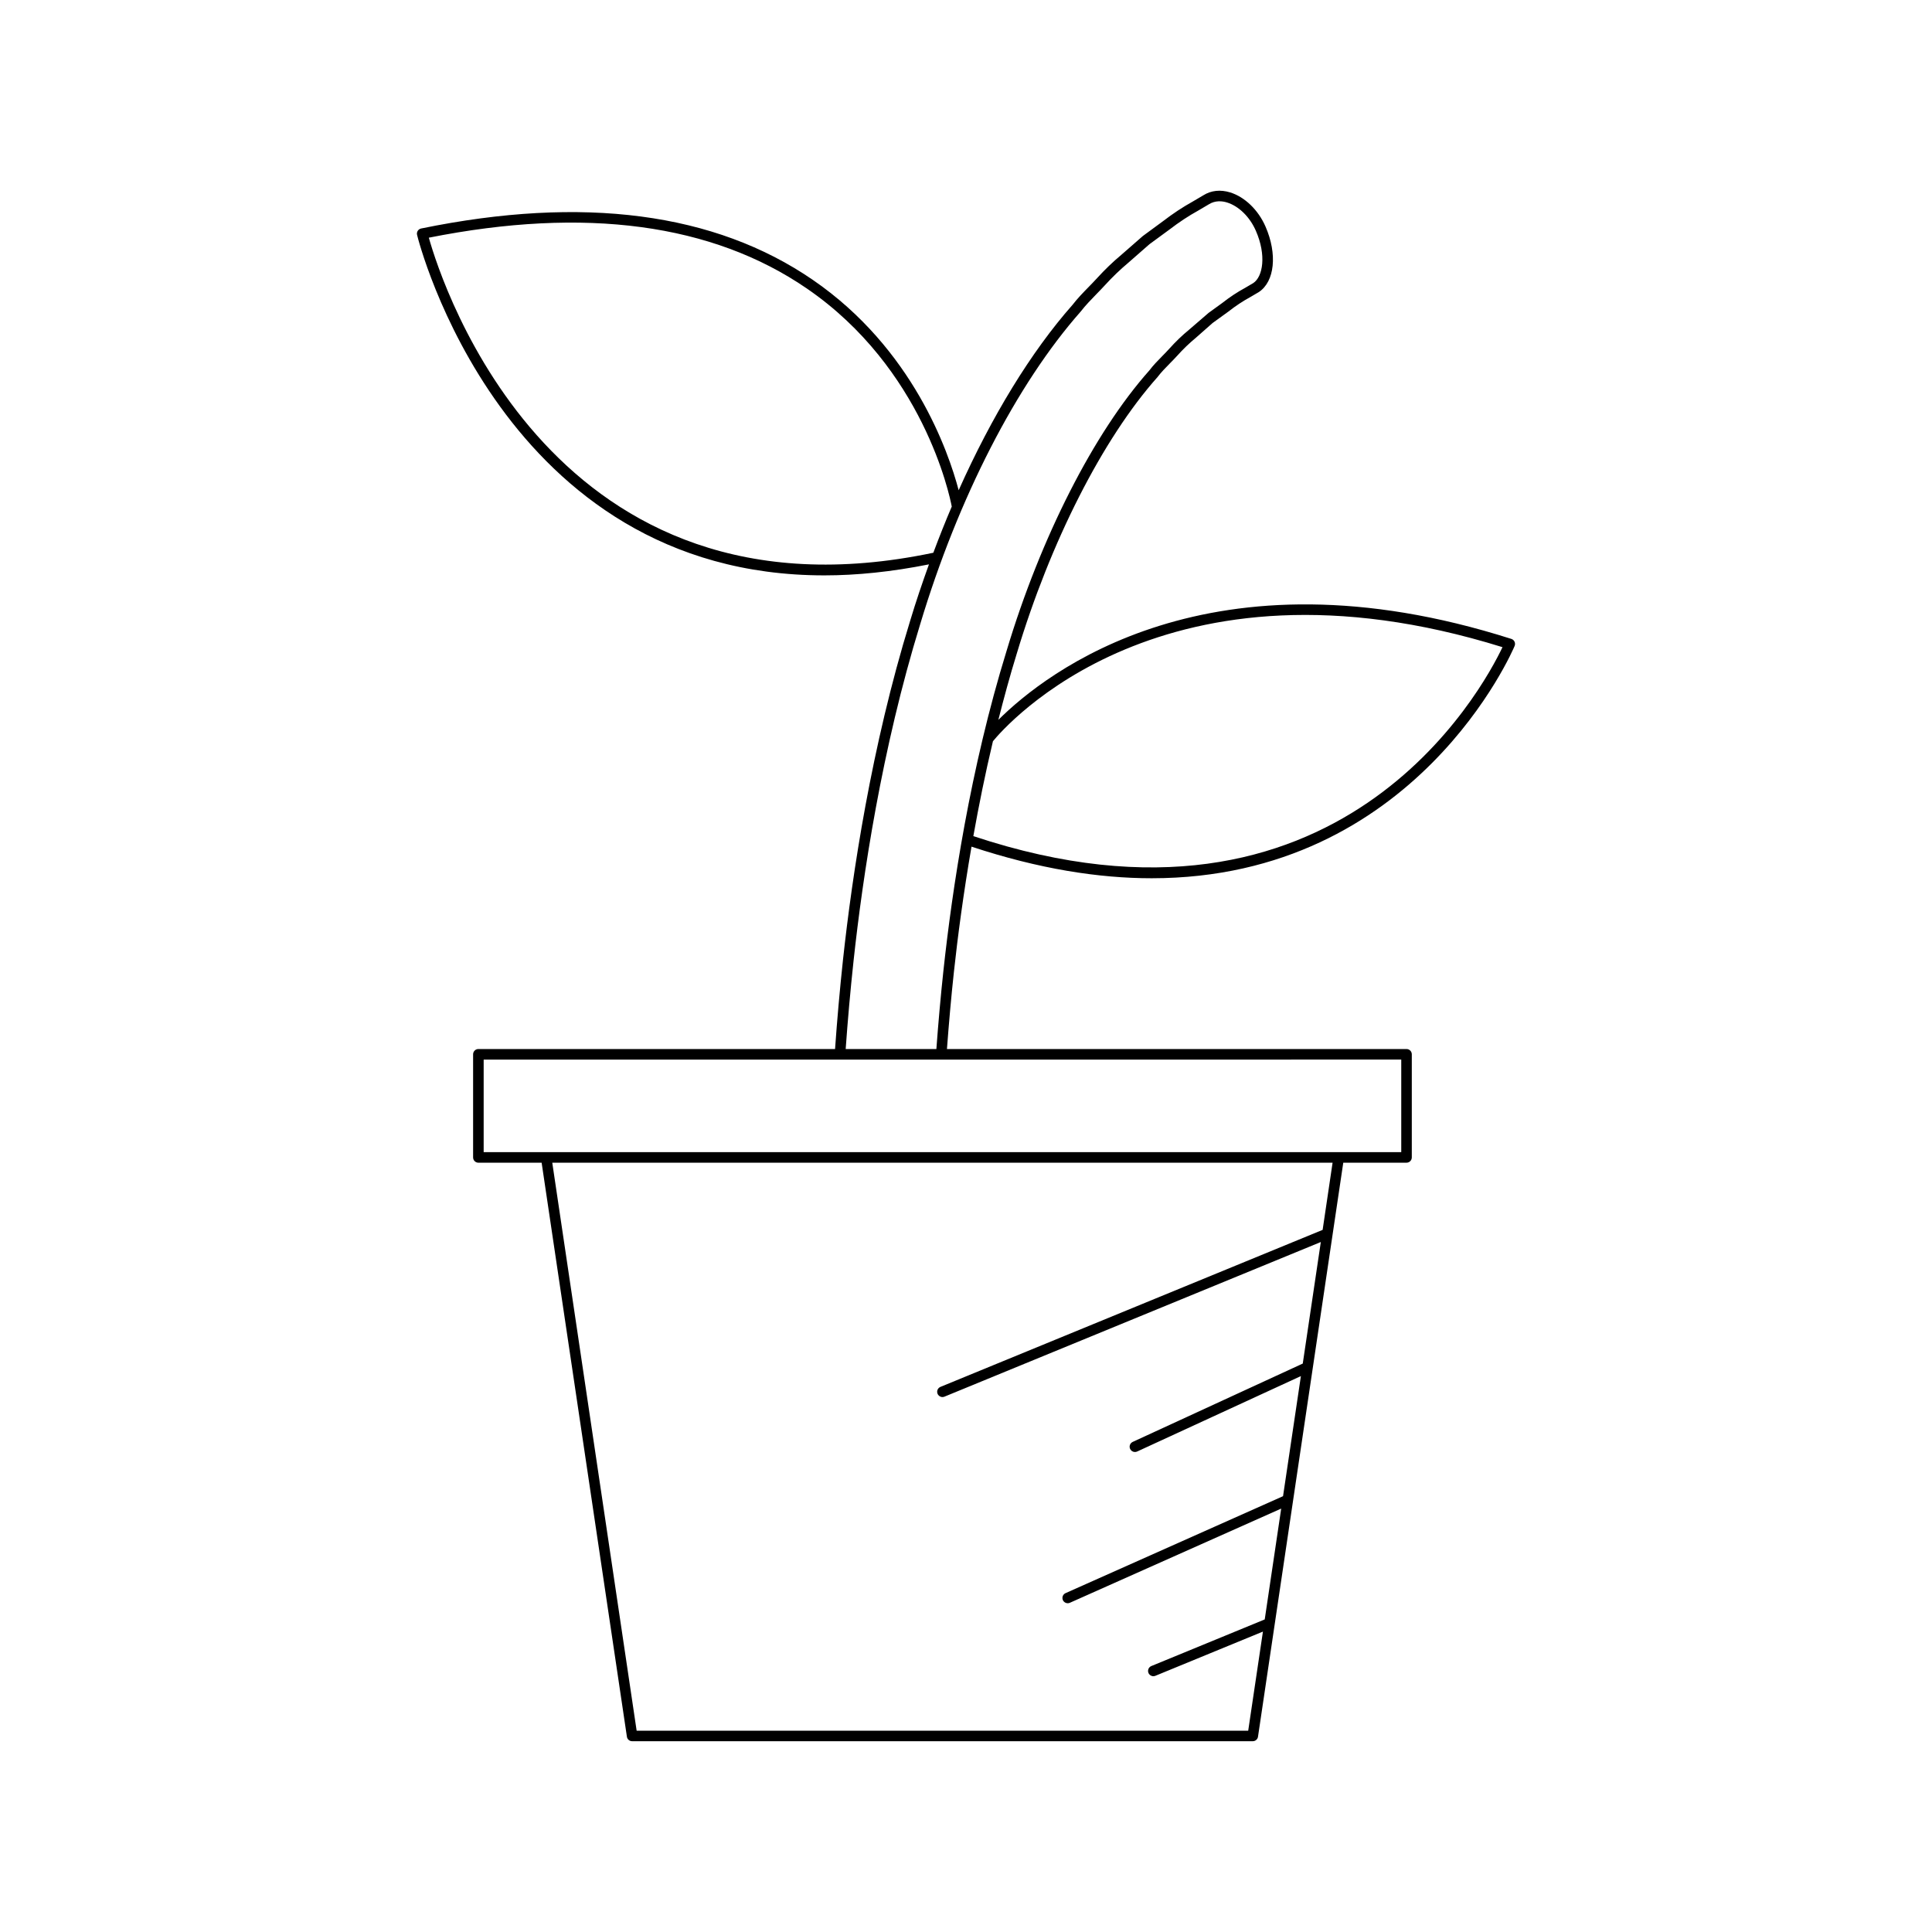 <?xml version="1.0" encoding="UTF-8"?>
<!-- Uploaded to: ICON Repo, www.iconrepo.com, Generator: ICON Repo Mixer Tools -->
<svg fill="#000000" width="800px" height="800px" version="1.1" viewBox="144 144 512 512" xmlns="http://www.w3.org/2000/svg">
 <path d="m545.37 314.06c-0.164-0.355-0.469-0.625-0.844-0.742-79.848-25.465-123.45 9.012-135.95 21.453 1.477-5.812 3.055-11.656 4.856-17.484 8.898-29.68 22.824-57.062 37.309-73.34 1.008-1.328 2.152-2.492 3.262-3.617 0.672-0.684 1.332-1.352 1.957-2.043 1.562-1.742 3.203-3.324 4.91-4.731l4.484-3.957 4.199-3.039c1.914-1.504 3.856-2.781 5.816-3.848l2.234-1.312c4.215-2.781 4.957-10.086 1.766-17.367-1.914-4.391-5.5-7.856-9.371-9.043-2.582-0.793-5.051-0.523-7.098 0.766l-2.793 1.645c-2.637 1.461-5.281 3.207-7.852 5.184l-5.383 3.957-5.758 5.035c-2.199 1.836-4.348 3.902-6.387 6.144-0.684 0.75-1.406 1.488-2.137 2.242-1.488 1.52-3.019 3.09-4.348 4.812-11.051 12.508-21.449 29.602-30.184 49.145-2.727-10.305-12.121-37.52-38.637-55.738-25.984-17.848-60.926-22.426-103.81-13.629-0.371 0.078-0.699 0.301-0.902 0.617-0.203 0.324-0.27 0.711-0.18 1.078 0.234 1 22.441 90.242 107.95 90.234 8.574 0 17.82-0.945 27.703-2.918-1.773 4.93-3.473 9.922-5.004 15.023-10.25 33.242-15.324 67.156-17.777 89.762-0.859 7.996-1.559 15.941-2.102 23.664l-94.523-0.008c-0.77 0-1.398 0.629-1.398 1.398v27.328c0 0.77 0.629 1.398 1.398 1.398h16.762l22.598 152.12c0.098 0.684 0.688 1.191 1.383 1.191h164.48c0.695 0 1.285-0.508 1.383-1.191l22.598-152.12h16.762c0.77 0 1.398-0.629 1.398-1.398v-27.328c0-0.77-0.629-1.398-1.398-1.398h-121.79c0.508-6.781 1.109-13.656 1.848-20.477 1.004-9.32 2.516-20.734 4.66-33.156 17.809 5.894 33.688 8.379 47.766 8.375 70.07-0.004 95.871-60.824 96.168-61.566 0.148-0.363 0.137-0.77-0.027-1.121zm-287.73-107.07c41.449-8.25 75.133-3.719 100.18 13.465 30.785 21.125 37.828 54.73 38.406 57.789-1.703 3.996-3.328 8.07-4.883 12.238-100.55 21.152-130.16-70.914-133.7-83.492zm236.87 262.94-101.28 41.609c-0.715 0.297-1.059 1.113-0.766 1.824 0.223 0.543 0.742 0.871 1.297 0.871 0.176 0 0.355-0.031 0.531-0.105l99.738-40.98-4.785 32.211-45.062 20.758c-0.707 0.328-1.012 1.16-0.688 1.859 0.242 0.516 0.742 0.816 1.273 0.816 0.195 0 0.395-0.043 0.586-0.125l43.398-19.992-4.731 31.828-57.633 25.691c-0.707 0.316-1.023 1.141-0.711 1.848 0.234 0.523 0.742 0.832 1.277 0.832 0.191 0 0.383-0.039 0.57-0.121l56.008-24.965-4.363 29.375-30.047 12.352c-0.715 0.297-1.059 1.113-0.766 1.824 0.223 0.543 0.742 0.871 1.297 0.871 0.18 0 0.355-0.031 0.531-0.105l28.508-11.719-3.902 26.266-162.07-0.004-22.359-150.52h206.79zm20.836-45.129v24.527l-243.17 0.004v-24.527zm-121.33-23.574c-0.746 6.918-1.359 13.898-1.867 20.777h-24.035c0.543-7.625 1.234-15.465 2.086-23.363 2.434-22.48 7.477-56.207 17.668-89.25 10.043-33.406 25.523-63.57 42.543-82.844 1.289-1.66 2.766-3.176 4.191-4.641 0.754-0.77 1.496-1.535 2.203-2.309 1.957-2.148 4.019-4.133 6.133-5.902l5.684-4.981 5.324-3.902c2.481-1.906 5.012-3.582 7.555-4.984l2.863-1.688c1.723-1.078 3.562-0.871 4.812-0.48 3.109 0.957 6.035 3.828 7.633 7.488 2.856 6.516 1.863 12.191-0.68 13.867l-2.137 1.258c-2.055 1.109-4.129 2.481-6.121 4.047l-3.57 2.586-5.238 4.516c-1.781 1.461-3.527 3.137-5.188 4.992-0.59 0.66-1.219 1.301-1.863 1.953-1.168 1.188-2.383 2.418-3.426 3.805-14.68 16.488-28.82 44.266-37.828 74.297-9.656 31.254-14.434 63.344-16.742 84.758zm7.93-35.645c1.441-8.07 3.137-16.504 5.191-25.141 2.918-3.59 45.168-52.891 135.04-24.934-5.223 10.992-43.41 82.301-140.23 50.074z"/>
</svg>